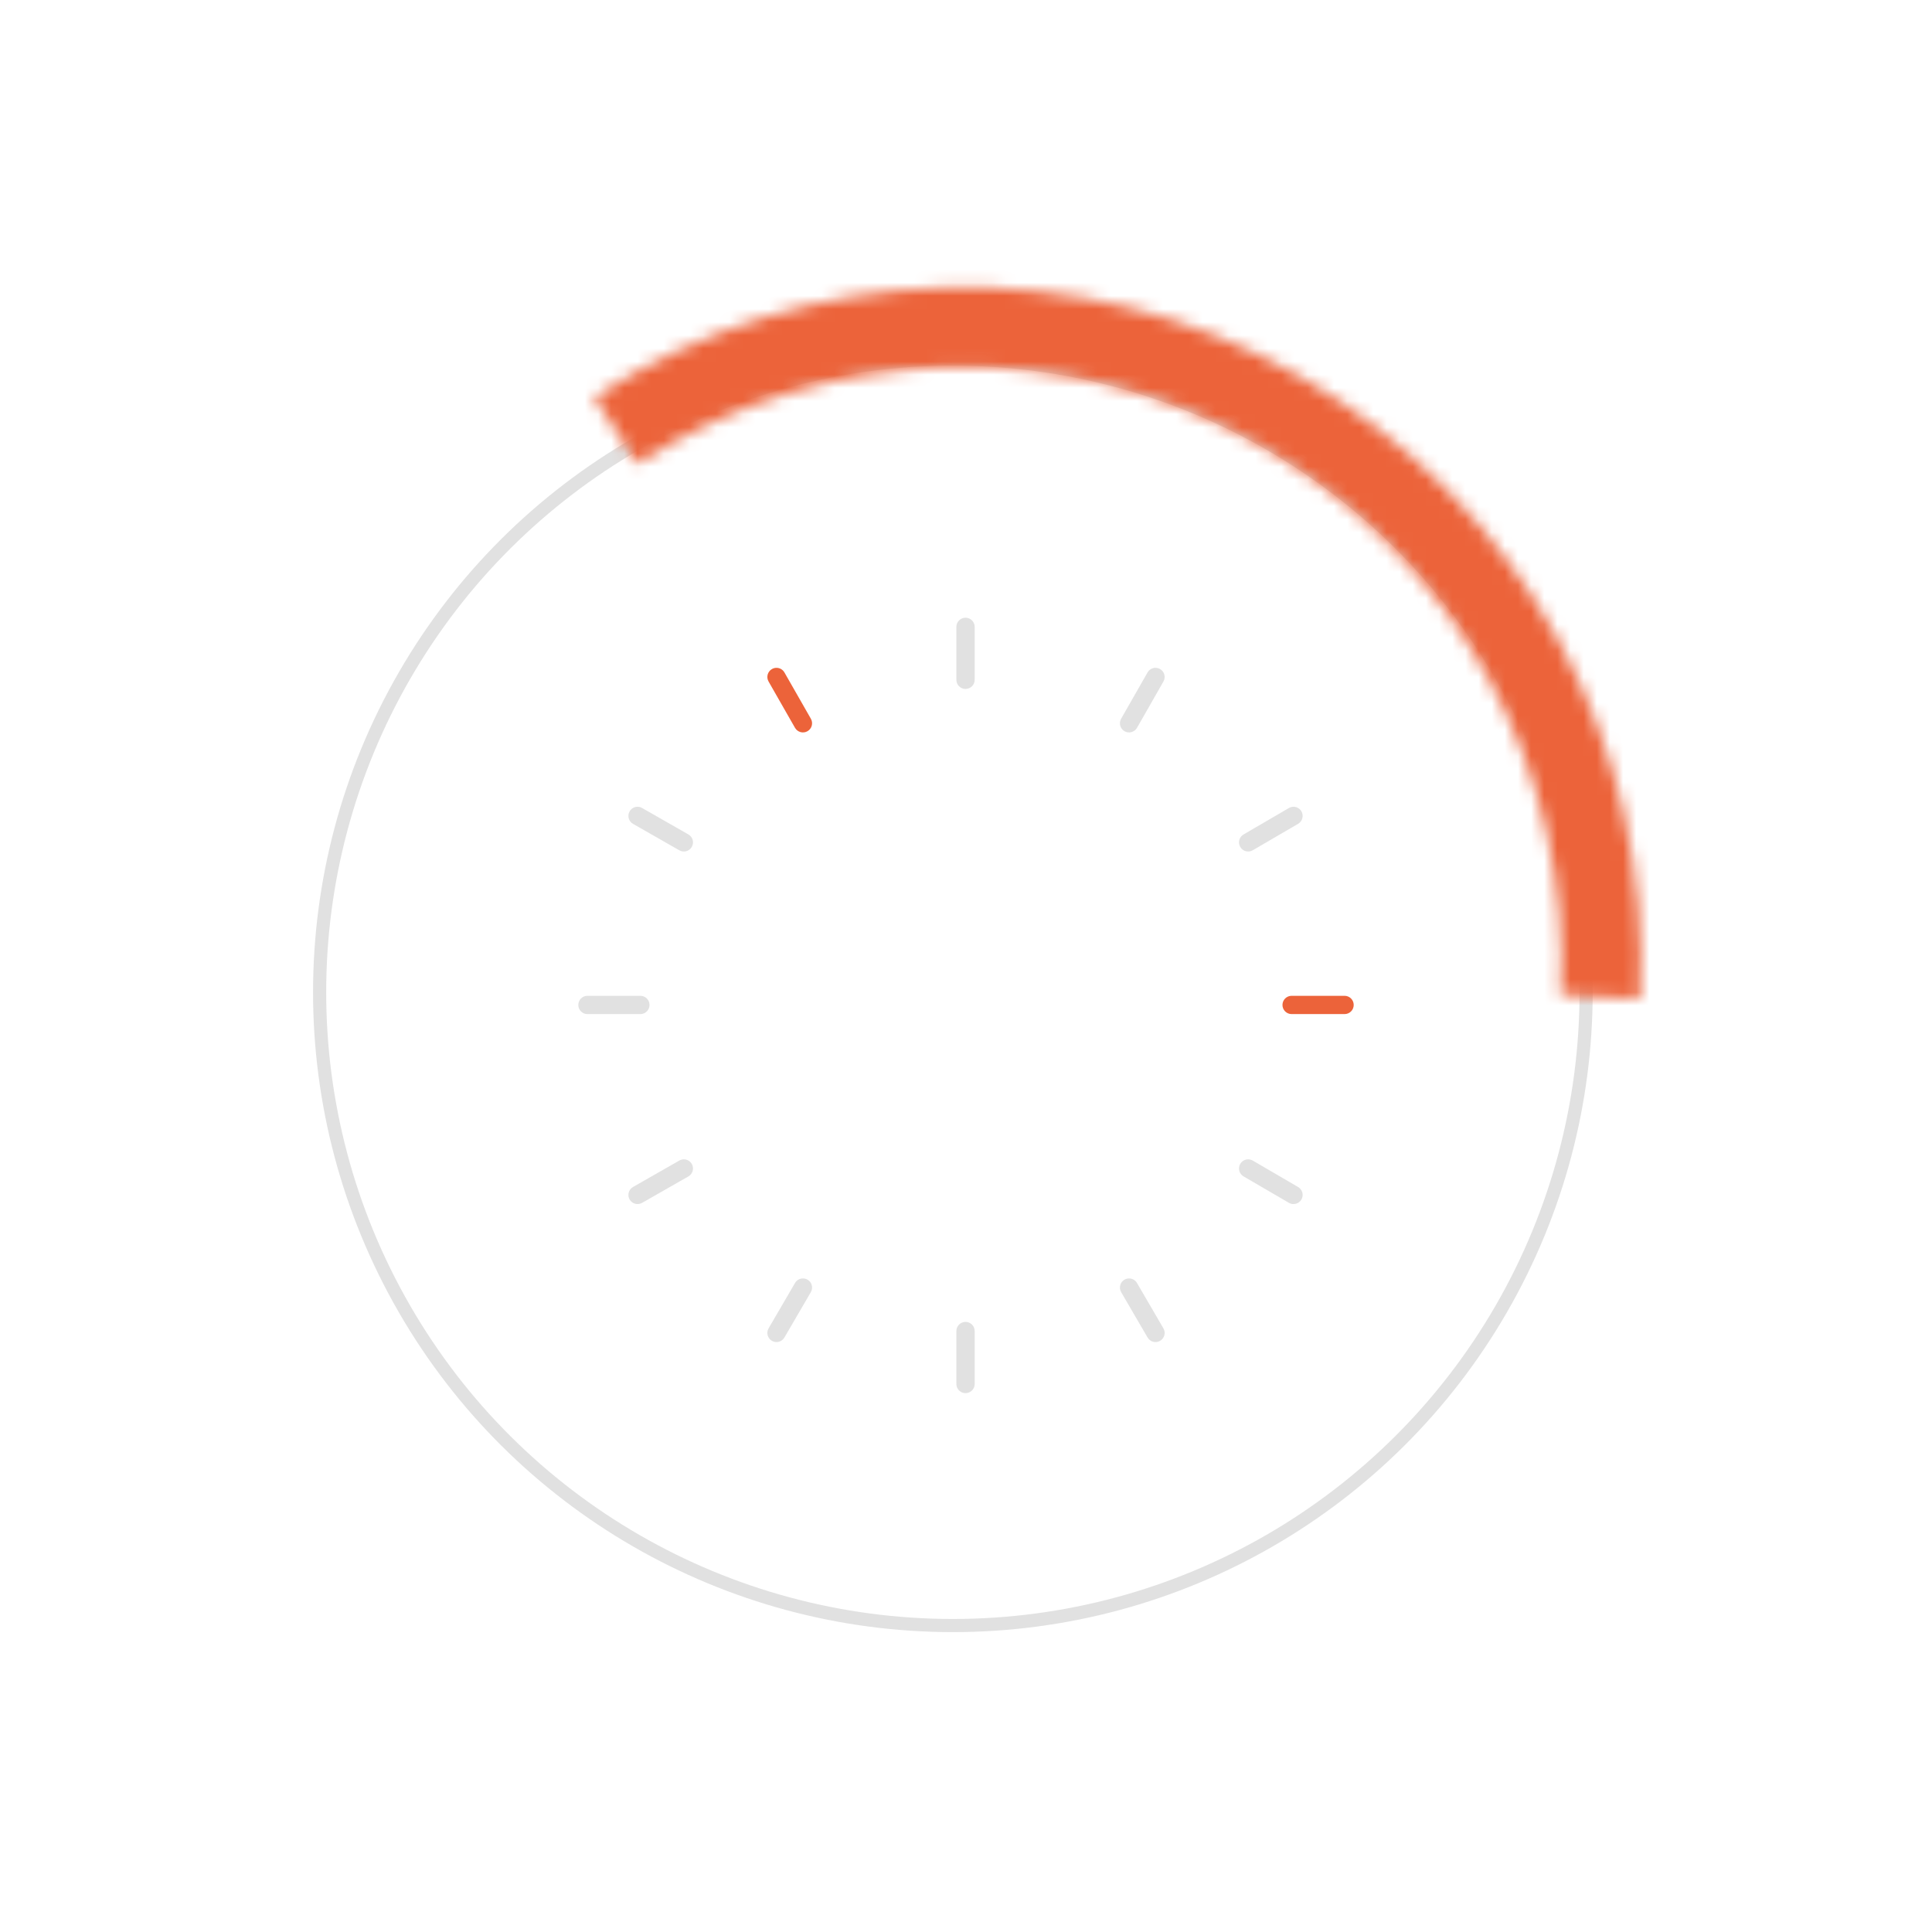 <?xml version="1.0" encoding="UTF-8"?>
<svg xmlns="http://www.w3.org/2000/svg" width="147" height="147" viewBox="0 0 147 147" fill="none">
  <path d="M73.464 100.579C73.08 100.579 72.768 100.891 72.768 101.275V105.304C72.768 105.688 73.08 106 73.464 106C73.848 106 74.16 105.688 74.16 105.304V101.275C74.16 100.891 73.848 100.579 73.464 100.579Z" fill="#E1E1E1"></path>
  <path d="M85.906 97.272C85.787 97.272 85.666 97.302 85.556 97.366C85.224 97.56 85.112 97.986 85.306 98.318L87.317 101.769C87.511 102.101 87.938 102.214 88.269 102.02C88.601 101.827 88.713 101.401 88.52 101.069L86.508 97.617C86.379 97.395 86.146 97.272 85.906 97.272Z" fill="#E1E1E1"></path>
  <path d="M94.969 88.211C94.729 88.211 94.496 88.335 94.367 88.556C94.173 88.888 94.285 89.314 94.617 89.508L98.069 91.52C98.4 91.713 98.826 91.601 99.02 91.269C99.214 90.937 99.101 90.511 98.769 90.317L95.318 88.305C95.208 88.241 95.087 88.211 94.969 88.211Z" fill="#E1E1E1"></path>
  <path d="M102.304 75.768H98.275C97.891 75.768 97.579 76.08 97.579 76.464C97.579 76.848 97.891 77.159 98.275 77.159H102.304C102.688 77.159 103 76.848 103 76.464C103 76.08 102.688 75.768 102.304 75.768Z" fill="#EC633A"></path>
  <path d="M98.418 61.385C98.299 61.385 98.179 61.416 98.069 61.48L94.617 63.492C94.285 63.685 94.173 64.111 94.367 64.443C94.56 64.775 94.986 64.887 95.318 64.694L98.769 62.682C99.101 62.488 99.214 62.062 99.02 61.73C98.891 61.509 98.658 61.385 98.418 61.385Z" fill="#E1E1E1"></path>
  <path d="M87.919 50.813C87.677 50.813 87.443 50.939 87.314 51.164L85.302 54.687C85.112 55.021 85.228 55.446 85.562 55.637C85.895 55.827 86.32 55.711 86.511 55.377L88.523 51.854C88.713 51.52 88.597 51.095 88.264 50.905C88.155 50.843 88.036 50.813 87.919 50.813Z" fill="#E1E1E1"></path>
  <path d="M73.464 47C73.08 47 72.768 47.312 72.768 47.696V51.725C72.768 52.109 73.08 52.42 73.464 52.42C73.848 52.42 74.16 52.109 74.16 51.725V47.696C74.16 47.311 73.848 47 73.464 47Z" fill="#E1E1E1"></path>
  <path d="M59.081 50.813C58.964 50.813 58.845 50.843 58.736 50.905C58.403 51.095 58.286 51.52 58.477 51.854L60.489 55.377C60.68 55.711 61.105 55.827 61.438 55.636C61.772 55.446 61.888 55.021 61.697 54.687L59.685 51.164C59.557 50.939 59.322 50.813 59.081 50.813Z" fill="#EC633A"></path>
  <path d="M48.51 61.385C48.268 61.385 48.033 61.511 47.905 61.736C47.714 62.07 47.83 62.495 48.164 62.685L51.687 64.697C52.021 64.888 52.446 64.772 52.636 64.438C52.827 64.104 52.711 63.679 52.377 63.489L48.854 61.477C48.745 61.414 48.627 61.385 48.51 61.385Z" fill="#E1E1E1"></path>
  <path d="M48.725 75.768H44.696C44.312 75.768 44 76.08 44 76.464C44 76.848 44.312 77.159 44.696 77.159H48.725C49.109 77.159 49.42 76.848 49.42 76.464C49.42 76.08 49.109 75.768 48.725 75.768Z" fill="#E1E1E1"></path>
  <path d="M52.032 88.211C51.915 88.211 51.796 88.24 51.687 88.302L48.164 90.314C47.83 90.505 47.714 90.93 47.905 91.264C48.095 91.597 48.52 91.713 48.854 91.523L52.377 89.511C52.711 89.32 52.827 88.895 52.636 88.562C52.508 88.337 52.273 88.211 52.032 88.211Z" fill="#E1E1E1"></path>
  <path d="M61.094 97.272C60.854 97.272 60.621 97.395 60.492 97.617L58.48 101.068C58.287 101.4 58.399 101.826 58.731 102.02C59.063 102.214 59.489 102.101 59.682 101.769L61.694 98.318C61.888 97.986 61.776 97.56 61.444 97.366C61.334 97.302 61.213 97.272 61.094 97.272Z" fill="#E1E1E1"></path>
  <circle cx="72.501" cy="75.501" r="48.182" transform="rotate(-150 72.501 75.501)" stroke="#E1E1E1"></circle>
  <mask id="path-14-inside-1_515_1589" fill="white">
    <path d="M124.782 76.001C125.271 66.509 123.124 57.067 118.579 48.72C114.033 40.373 107.267 33.447 99.028 28.708C90.789 23.97 81.4 21.603 71.899 21.871C62.399 22.139 53.158 25.03 45.199 30.226L48.505 35.289C55.529 30.704 63.685 28.152 72.07 27.916C80.455 27.679 88.741 29.768 96.013 33.95C103.284 38.133 109.256 44.245 113.268 51.612C117.279 58.979 119.174 67.312 118.743 75.689L124.782 76.001Z"></path>
  </mask>
  <path d="M124.782 76.001C125.271 66.509 123.124 57.067 118.579 48.72C114.033 40.373 107.267 33.447 99.028 28.708C90.789 23.97 81.4 21.603 71.899 21.871C62.399 22.139 53.158 25.03 45.199 30.226L48.505 35.289C55.529 30.704 63.685 28.152 72.07 27.916C80.455 27.679 88.741 29.768 96.013 33.95C103.284 38.133 109.256 44.245 113.268 51.612C117.279 58.979 119.174 67.312 118.743 75.689L124.782 76.001Z" fill="#C4C4C4" stroke="#EC633A" stroke-width="10" mask="url(#path-14-inside-1_515_1589)"></path>
</svg>
